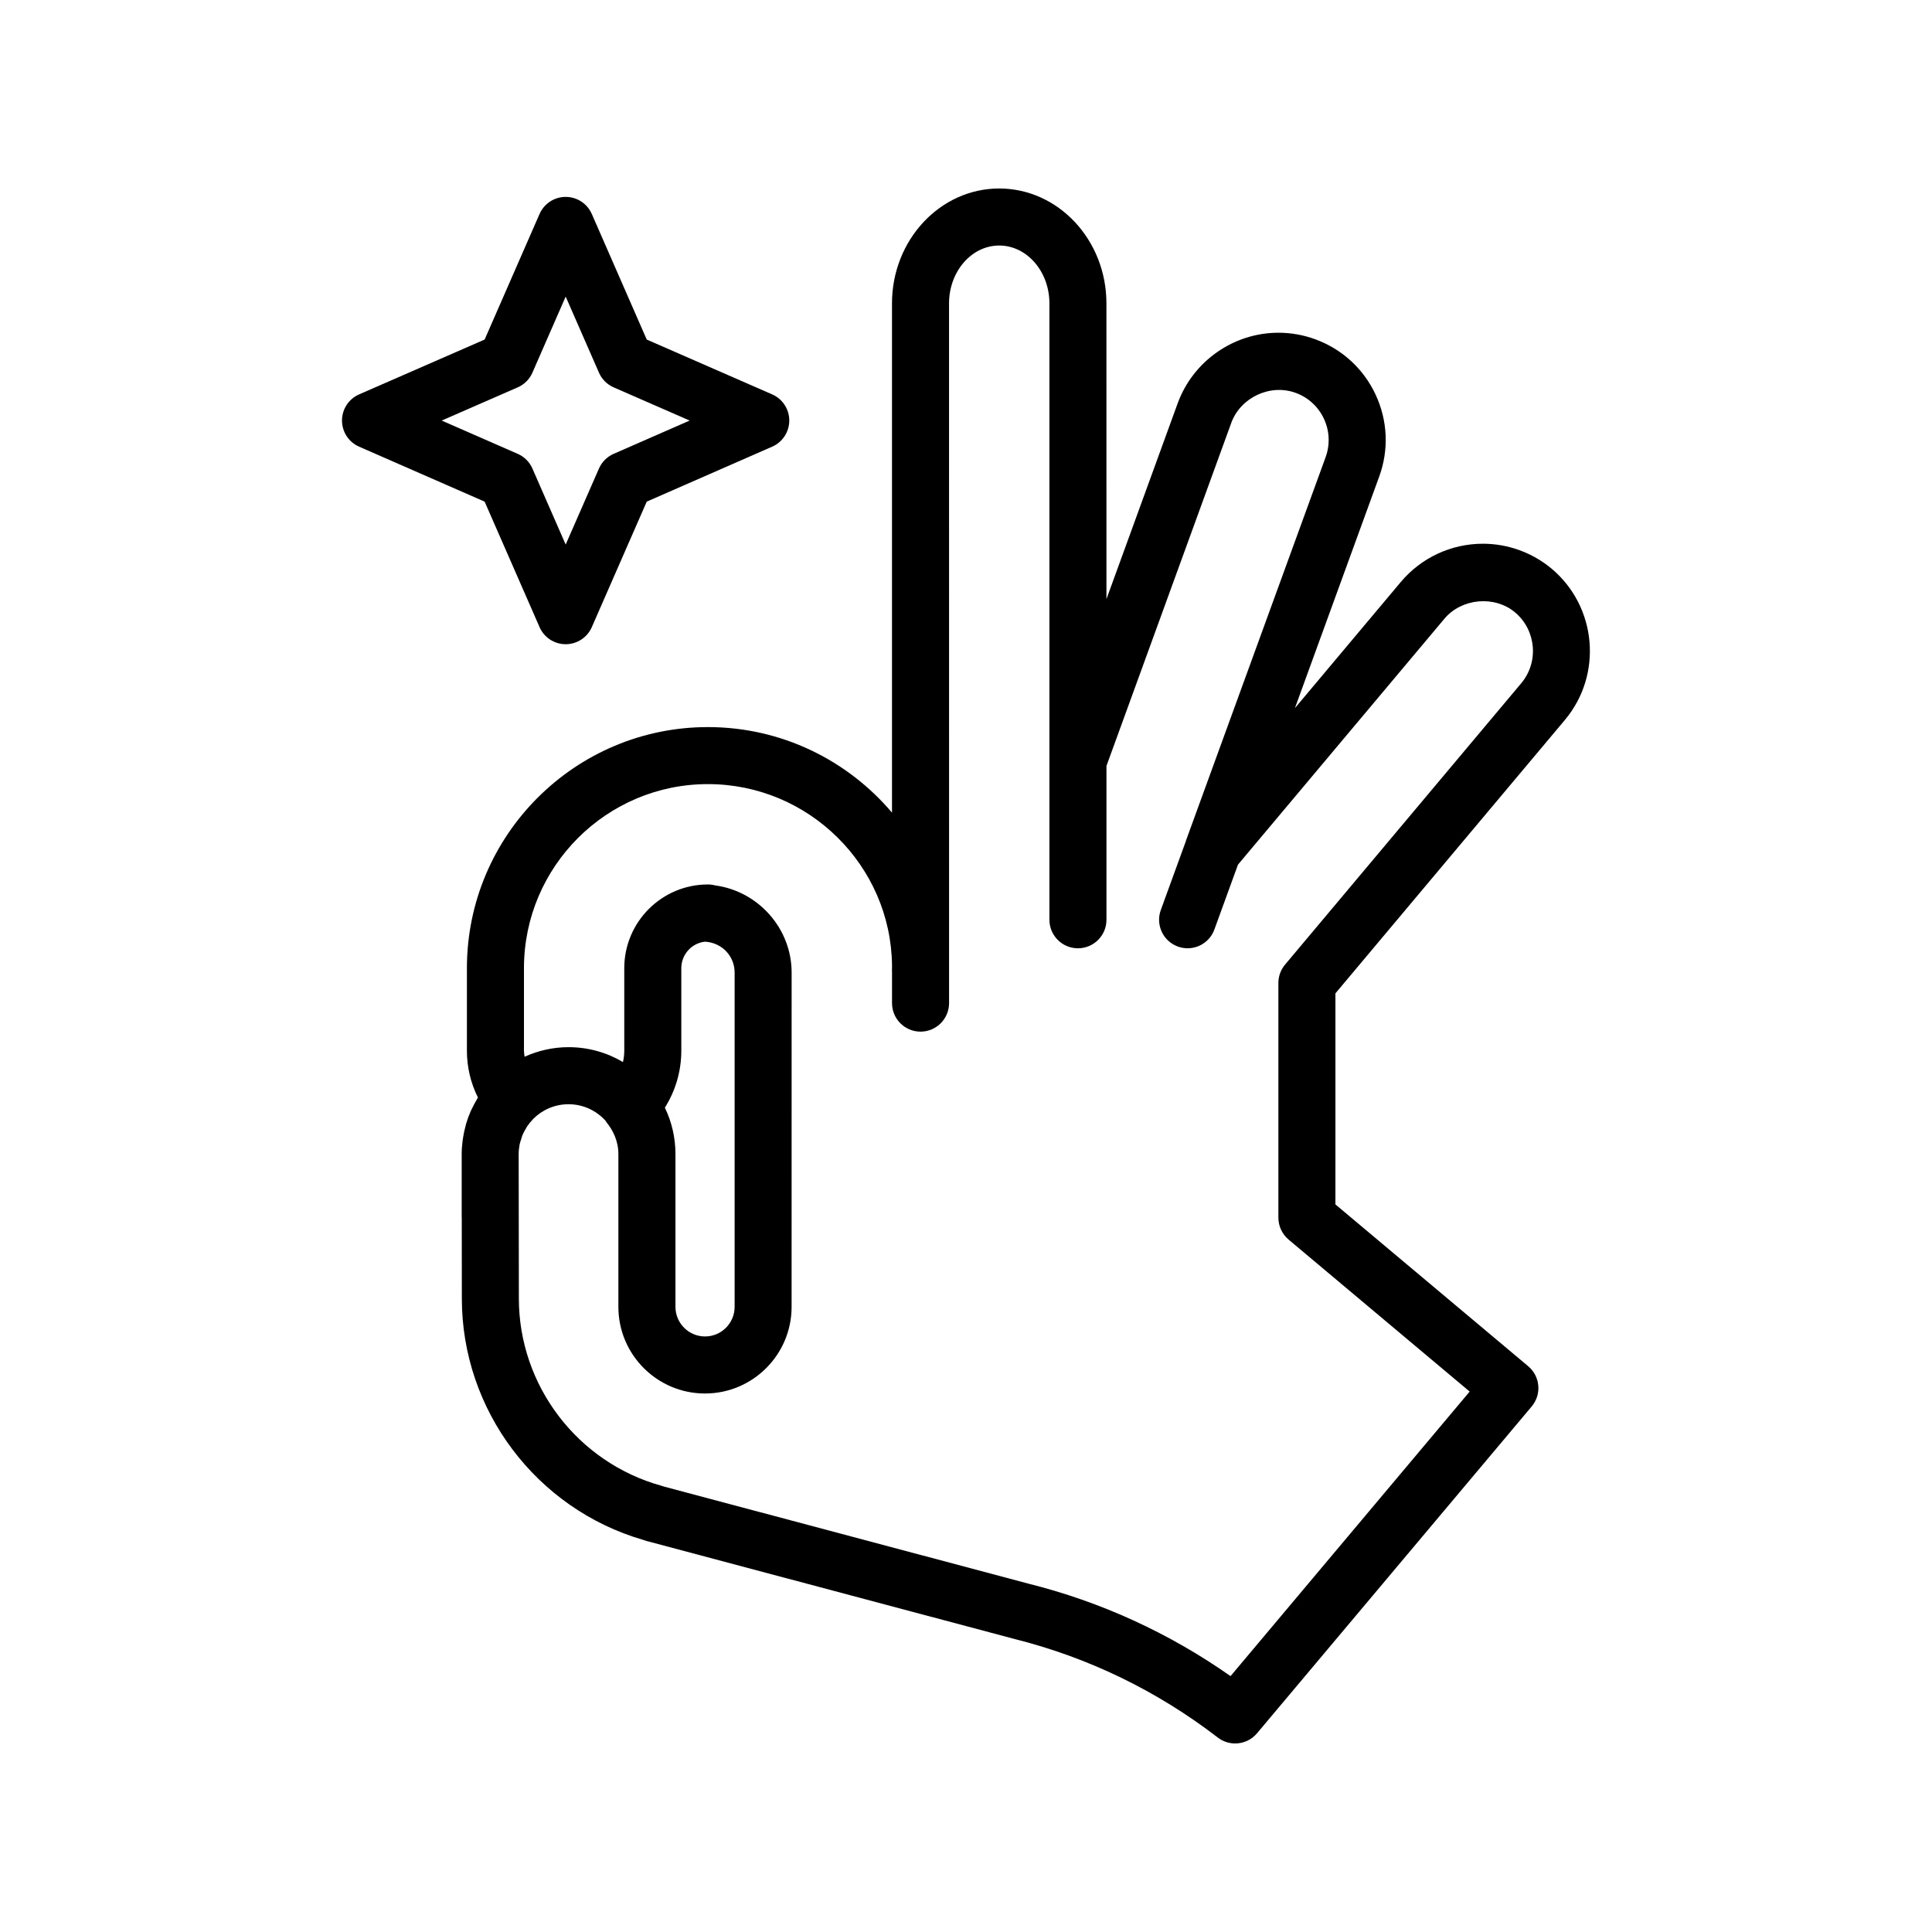 <?xml version="1.0" encoding="UTF-8"?>
<!-- Uploaded to: ICON Repo, www.iconrepo.com, Generator: ICON Repo Mixer Tools -->
<svg fill="#000000" width="800px" height="800px" version="1.1" viewBox="144 144 512 512" xmlns="http://www.w3.org/2000/svg">
 <g>
  <path d="m558.75 334.75c10.012-11.992 8.438-29.938-3.527-40.02-5.109-4.277-11.578-6.637-18.227-6.637-8.422 0-16.363 3.699-21.785 10.156l-28.043 33.406 4.707-12.934c0.004-0.012 0.004-0.023 0.012-0.035l17.613-48.375c2.602-7.129 2.258-14.844-0.945-21.723-3.215-6.883-8.914-12.102-16.047-14.695-3.129-1.137-6.394-1.715-9.699-1.715-11.887 0-22.617 7.508-26.707 18.691l-18.883 51.898v-17.836l-0.004-60.523c0-16.793-12.746-30.457-28.418-30.457-15.664 0-28.41 13.664-28.41 30.457v134.95c-11.734-13.859-29.25-22.672-48.789-22.672-35.211 0-63.863 28.66-63.863 63.898v21.855c0 4.348 0.996 8.555 2.918 12.41-0.09 0.141-0.152 0.309-0.242 0.449-0.492 0.82-0.941 1.664-1.352 2.527-0.109 0.242-0.238 0.473-0.344 0.715-0.457 1.043-0.852 2.121-1.18 3.231-0.082 0.273-0.141 0.551-0.211 0.828-0.238 0.887-0.43 1.785-0.574 2.699-0.055 0.328-0.105 0.656-0.152 0.984-0.145 1.168-0.246 2.359-0.246 3.566v16.602c0 0.074 0.02 0.141 0.02 0.215l0.023 21.484c0 29.523 19.715 55.695 48.043 63.934 0.277 0.105 0.559 0.203 0.852 0.281l97.426 25.945c19.688 4.934 37.859 13.734 54.012 26.156 1.371 1.059 2.996 1.57 4.606 1.57 2.16 0 4.301-0.922 5.789-2.695l72.797-86.621c1.289-1.535 1.918-3.516 1.742-5.516-0.172-1.996-1.133-3.848-2.672-5.141l-51.09-42.879 0.004-55.938zm-73.266 137.75 47.992 40.281-63.371 75.406c-16.309-11.445-34.336-19.695-53.617-24.52l-96.547-25.715c-0.211-0.082-0.434-0.152-0.656-0.211-22.242-6.168-37.781-26.562-37.781-49.613l-0.051-38.289c0-0.891 0.098-1.762 0.262-2.606 0.086-0.43 0.25-0.836 0.379-1.258 0.121-0.387 0.211-0.797 0.363-1.168 0.262-0.629 0.605-1.23 0.961-1.812 0.082-0.125 0.137-0.277 0.215-0.398 0.469-0.707 1.004-1.371 1.605-1.988 0.016-0.02 0.02-0.039 0.039-0.059 2.398-2.414 5.715-3.918 9.375-3.918 3.883 0 7.379 1.684 9.805 4.359 0.16 0.266 0.336 0.523 0.535 0.77 1.316 1.684 2.883 4.449 2.883 8.082v40.492c0 12.66 10.293 22.957 22.953 22.957s22.953-10.297 22.953-22.957l0.008-88.598c0-11.645-8.797-21.539-20.262-23.094-0.621-0.168-1.266-0.25-1.934-0.25-12.219 0-22.156 9.949-22.156 22.184v21.855c0 1.027-0.117 2.039-0.348 3.023-4.227-2.504-9.152-3.945-14.414-3.945-4.156 0-8.098 0.926-11.652 2.539-0.07-0.527-0.168-1.039-0.168-1.613v-21.855c0-26.898 21.867-48.785 48.75-48.785 26.73 0 48.508 21.602 48.789 48.074v0.551c-0.02 0.273-0.023 0.539-0.016 0.816l0.016 0.508v8.09c0 4.172 3.379 7.559 7.559 7.559 4.176 0 7.559-3.387 7.559-7.559v-33.688l-0.008-151.74c0-8.457 5.965-15.34 13.297-15.34 7.336 0 13.305 6.883 13.305 15.34v163.34c0 4.176 3.387 7.559 7.559 7.559 4.172 0 7.559-3.379 7.559-7.559v-40.773l33.082-90.922c2.438-6.688 10.27-10.414 17.039-7.949 3.34 1.215 6.004 3.656 7.512 6.883 1.5 3.219 1.656 6.828 0.449 10.16l-37.012 101.62c-0.016 0.039-0.012 0.086-0.02 0.121l-6.648 18.273c-1.426 3.918 0.594 8.258 4.516 9.684 0.852 0.312 1.723 0.457 2.586 0.457 3.082 0 5.984-1.906 7.098-4.977l6.246-17.18 54.719-65.184c4.578-5.441 13.301-6.219 18.715-1.672 5.602 4.727 6.348 13.141 1.664 18.746l-62.613 74.594c-1.145 1.367-1.773 3.082-1.773 4.863v62.211c0.004 2.234 0.992 4.352 2.703 5.793zm-165.29-34.961c2.836-4.5 4.359-9.699 4.359-15.105v-21.855c0-3.633 2.746-6.637 6.262-7.027 0.07 0.004 0.137 0.012 0.203 0.016 4.375 0.336 7.664 3.848 7.664 8.172v88.59c0 4.324-3.516 7.844-7.84 7.844-4.324 0-7.84-3.516-7.84-7.844v-40.496-0.035-0.004c-0.004-4.379-1.012-8.547-2.809-12.254z"/>
  <path d="m286.99 310.2c1.203 2.75 3.918 4.523 6.922 4.523 3.004 0 5.719-1.777 6.922-4.523l14.559-33.262 33.25-14.57c2.75-1.203 4.523-3.926 4.523-6.926 0-3.004-1.777-5.719-4.527-6.922l-33.246-14.535-14.559-33.277c-1.203-2.75-3.918-4.527-6.922-4.527-3.004 0-5.723 1.777-6.926 4.527l-14.551 33.277-33.273 14.535c-2.75 1.203-4.527 3.918-4.527 6.922s1.777 5.723 4.523 6.926l33.277 14.57zm-5.793-63.547c1.742-0.762 3.141-2.152 3.898-3.894l8.816-20.156 8.82 20.156c0.762 1.742 2.152 3.133 3.894 3.894l20.137 8.801-20.141 8.82c-1.738 0.762-3.129 2.152-3.891 3.891l-8.82 20.148-8.816-20.148c-0.762-1.738-2.152-3.129-3.891-3.891l-20.152-8.82z"/>
 </g>
</svg>